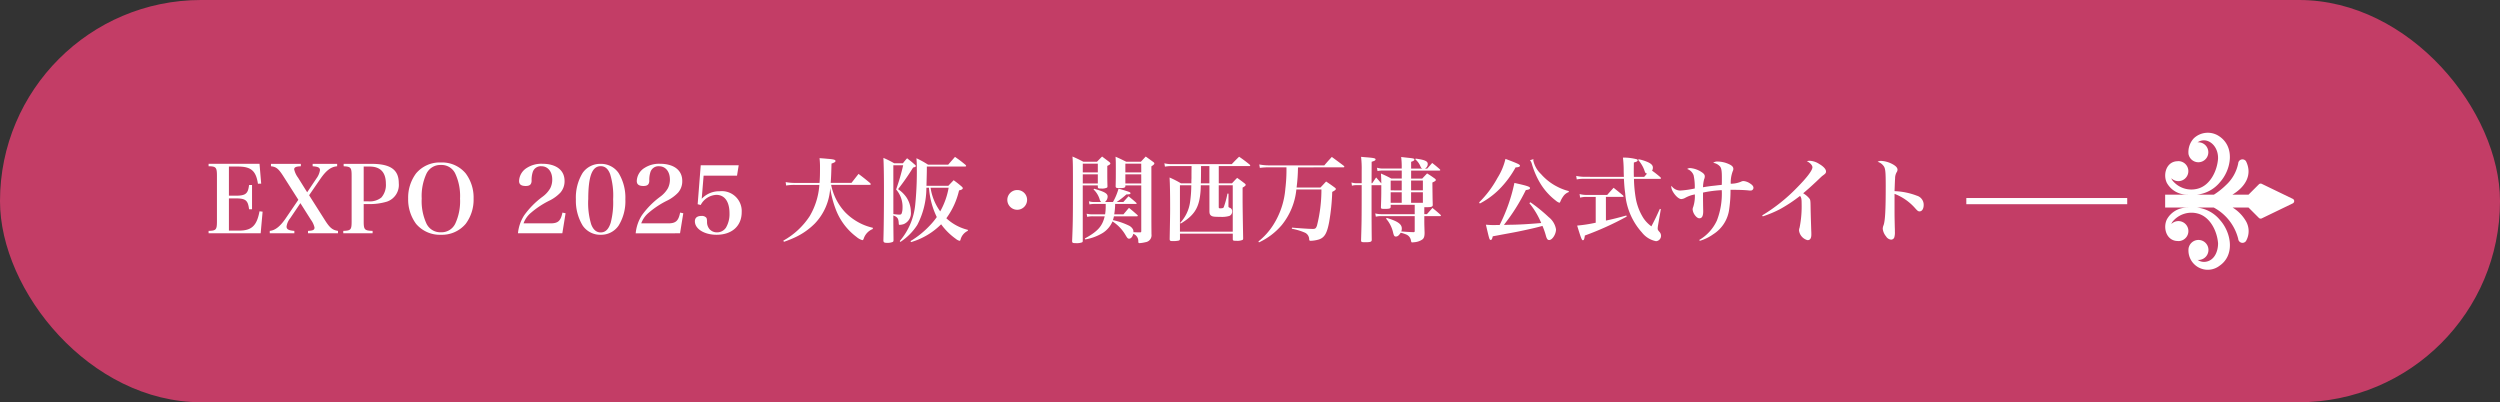 <svg xmlns="http://www.w3.org/2000/svg" xmlns:xlink="http://www.w3.org/1999/xlink" width="404" height="65" viewBox="0 0 404 65">
  <rect x="0" y="0" width="404" height="65" fill="#333333" stroke="none"/>
  <defs>
    <clipPath id="clip-path">
      <rect id="長方形_600" data-name="長方形 600" width="22.085" height="20.846" fill="#fff"/>
    </clipPath>
  </defs>
  <g id="グループ_59" data-name="グループ 59" transform="translate(-246 -2041)">
    <rect id="長方形_601" data-name="長方形 601" width="404" height="65" rx="32.5" transform="translate(246 2041)" fill="#c33d66"/>
    <g id="グループ_58" data-name="グループ 58" transform="translate(616.742 2062.458) rotate(90)">
      <g id="グループ_57" data-name="グループ 57" transform="translate(0 0)" clip-path="url(#clip-path)">
        <path id="パス_1351" data-name="パス 1351" d="M21.56,12.17c-1.723-2.676-5.434-2.006-7.466-.175a5.575,5.575,0,0,0-2.015,3.726V13a7.935,7.935,0,0,1,5.06-3.954.692.692,0,0,0,.352-1.258,3.219,3.219,0,0,0-3.166-.016,6.3,6.3,0,0,0-2.245,2.18V7.382l1.674-1.674a.407.407,0,0,0,.078-.465L11.408.23a.407.407,0,0,0-.733,0L8.251,5.243a.407.407,0,0,0,.079.465L10,7.382V9.989C8.817,8.006,6.876,6.663,4.593,7.79a.691.691,0,0,0,.352,1.258A6.45,6.45,0,0,1,8.428,11,11.746,11.746,0,0,1,10,12.975v2.746A5.577,5.577,0,0,0,7.99,12c-2.033-1.832-5.742-2.5-7.466.175a3.283,3.283,0,0,0,.361,4.038,3.258,3.258,0,0,0,2.569.865,1.578,1.578,0,0,0,.159-.044l.04-.013a1.613,1.613,0,1,0-2.117-1.529c0,.044.01.086.013.129C.532,14.133,2,12.195,4.241,12.31c1.9.151,4.216,1.236,4.778,3.228a3.929,3.929,0,0,1-1.362,4.173,2,2,0,0,1-.317.153A1.616,1.616,0,1,0,4.582,18.72c0,.049.01.1.015.144a1.936,1.936,0,0,0,.07.507c.387,1.4,2.217,1.812,3.443,1.2a3.7,3.7,0,0,0,1.878-3.323c.01-.067.009-.136.016-.2v3.806h2.075V17.04c.007.068.007.136.016.2a3.7,3.7,0,0,0,1.879,3.323c1.227.616,3.056.207,3.443-1.2a1.9,1.9,0,0,0,.07-.507c0-.048.015-.095.015-.144a1.616,1.616,0,1,0-2.758,1.145,2,2,0,0,1-.317-.153,3.928,3.928,0,0,1-1.361-4.173c.561-1.992,2.874-3.077,4.778-3.228,1.285-.014,2.789.57,3,2a1.787,1.787,0,0,1-.306,1.3c0-.041.012-.082.012-.124a1.616,1.616,0,1,0-2.118,1.529l.041.013c.053.016.1.034.16.044a3.12,3.12,0,0,0,2.929-4.9" transform="translate(0 0)" fill="#fff"/>
      </g>
    </g>
    <path id="パス_1385" data-name="パス 1385" d="M.45-.3H8.865L9.18-3.795l-.5-.06c-.435,2.34-1.275,3.12-3.3,3.12H3.735V-5.94h1.08c1.62,0,1.995.3,2.175,1.755h.48V-8.1H6.99c-.165,1.41-.555,1.725-2.175,1.725H3.735v-4.71H5.2c2.115,0,2.91.69,3.225,2.775l.525-.015-.27-3.2H.45v.39c1.2.015,1.35.18,1.35,1.56v7.32C1.8-.87,1.665-.72.45-.69ZM16.695-6.45,18.45-9c.99-1.455,1.755-2.04,2.775-2.13v-.39h-3.96v.39c.9.06,1.185.225,1.185.63a3.018,3.018,0,0,1-.57,1.335L16.38-6.93,14.91-9.285a3.592,3.592,0,0,1-.63-1.35c0-.33.3-.465,1.08-.495v-.39H10.53v.39c.87.09,1.23.39,2.085,1.74l2.34,3.675L12.87-2.655C12-1.395,11.19-.765,10.335-.69V-.3H14.31V-.69c-.945-.075-1.26-.255-1.26-.7a2.665,2.665,0,0,1,.585-1.335l1.65-2.445L16.98-2.49a3.389,3.389,0,0,1,.585,1.245V-1.2c0,.345-.255.48-1.05.51V-.3H21.36V-.69c-.9-.135-1.335-.5-2.145-1.785Zm8.82,1.425h.735a9.652,9.652,0,0,0,3.015-.39A2.847,2.847,0,0,0,31.185-8.4c0-2.175-1.335-3.12-4.4-3.12H22.275v.39c1.17.06,1.29.2,1.29,1.56v7.335c0,1.365-.12,1.5-1.35,1.545V-.3h4.74V-.69c-1.305-.045-1.44-.18-1.44-1.545Zm0-.435v-5.625h.96c1.74,0,2.625.93,2.625,2.775a3.083,3.083,0,0,1-.735,2.235,2.994,2.994,0,0,1-2.07.615ZM32.7-5.91a6.649,6.649,0,0,0,1.275,4.08,5.029,5.029,0,0,0,4.02,1.77A5.019,5.019,0,0,0,42-1.83a6.524,6.524,0,0,0,1.275-4.08A6.51,6.51,0,0,0,42-9.975a4.974,4.974,0,0,0-4.005-1.77,4.987,4.987,0,0,0-4.02,1.77A6.572,6.572,0,0,0,32.7-5.91Zm2.19,0a8.642,8.642,0,0,1,.765-4.02,2.471,2.471,0,0,1,2.34-1.41A2.44,2.44,0,0,1,40.32-9.93a8.56,8.56,0,0,1,.765,4.02,8.586,8.586,0,0,1-.765,4.035,2.464,2.464,0,0,1-2.325,1.41,2.471,2.471,0,0,1-2.34-1.41A8.668,8.668,0,0,1,34.89-5.91ZM57.615-.3l.525-3.24-.51-.105c-.27,1.35-.705,1.74-1.935,1.74h-4.35A4,4,0,0,1,52.53-3.6a14.182,14.182,0,0,1,3.12-2.04A6.3,6.3,0,0,0,57.3-6.87a2.78,2.78,0,0,0,.675-1.89c0-1.74-1.35-2.775-3.615-2.775a4.345,4.345,0,0,0-2.49.675,2.591,2.591,0,0,0-1.245,2.115c0,.54.345.8,1.065.8.66,0,.93-.24.96-.825a4.109,4.109,0,0,1,.165-1.365,1.36,1.36,0,0,1,1.4-1c1.065,0,1.77.855,1.77,2.16a3.1,3.1,0,0,1-.315,1.38,4.444,4.444,0,0,1-1.245,1.38,13.6,13.6,0,0,0-2.97,3A6.519,6.519,0,0,0,50.445-.3Zm2.19-5.49a7.744,7.744,0,0,0,1.1,4.245A3.418,3.418,0,0,0,63.81-.06a3.411,3.411,0,0,0,2.9-1.485A7.515,7.515,0,0,0,67.8-5.79a7.6,7.6,0,0,0-1.1-4.26,3.435,3.435,0,0,0-2.9-1.47,3.442,3.442,0,0,0-2.91,1.47A7.636,7.636,0,0,0,59.805-5.79Zm2,0c0-3.72.615-5.355,2.01-5.355.7,0,1.2.42,1.53,1.3a11.784,11.784,0,0,1,.48,4.05A12.93,12.93,0,0,1,65.43-2c-.33,1.05-.855,1.56-1.62,1.56q-1.035,0-1.53-1.305A11.957,11.957,0,0,1,61.8-5.79ZM76.635-.3l.525-3.24-.51-.105c-.27,1.35-.7,1.74-1.935,1.74h-4.35A4,4,0,0,1,71.55-3.6a14.182,14.182,0,0,1,3.12-2.04,6.3,6.3,0,0,0,1.65-1.23,2.78,2.78,0,0,0,.675-1.89c0-1.74-1.35-2.775-3.615-2.775a4.345,4.345,0,0,0-2.49.675,2.591,2.591,0,0,0-1.245,2.115c0,.54.345.8,1.065.8.66,0,.93-.24.96-.825a4.109,4.109,0,0,1,.165-1.365,1.36,1.36,0,0,1,1.395-1c1.065,0,1.77.855,1.77,2.16a3.1,3.1,0,0,1-.315,1.38,4.444,4.444,0,0,1-1.245,1.38,13.6,13.6,0,0,0-2.97,3,6.519,6.519,0,0,0-1,2.925Zm3.81-9.315h5.4l.27-1.68H79.98l-.495,6.3.495.12A3.009,3.009,0,0,1,82.5-6.51c1.35,0,2.13,1.095,2.13,2.985a4.346,4.346,0,0,1-.57,2.31,1.729,1.729,0,0,1-1.47.765,1.584,1.584,0,0,1-1.17-.5A1.76,1.76,0,0,1,81-2.175c-.015-.435-.045-.555-.15-.675a.96.96,0,0,0-.75-.255c-.69,0-1.065.3-1.065.87,0,1.23,1.53,2.175,3.5,2.175,2.49,0,4.065-1.425,4.065-3.66A3.218,3.218,0,0,0,83.04-7.095a3.881,3.881,0,0,0-2.9,1.215ZM107.28-8.13c.105,0,.18-.045.18-.105,0-.045-.03-.09-.105-.18-.795-.66-1.035-.855-1.875-1.485l-1.14,1.455h-3.36c.075-.93.09-1.515.135-3.12.48-.165.645-.27.645-.42,0-.195-.315-.285-1.365-.36-.27-.03-.675-.06-1.215-.1a13.151,13.151,0,0,1,.075,1.59c0,.99-.015,1.68-.075,2.415H95.19a7.924,7.924,0,0,1-1.485-.135l.075.555a8.357,8.357,0,0,1,1.395-.1H99.15A11.464,11.464,0,0,1,97.6-3.09,12.055,12.055,0,0,1,93.33.885l.09.195a18.45,18.45,0,0,0,1.8-.72A11.142,11.142,0,0,0,98.4-1.86a8.989,8.989,0,0,0,2.5-5.775,15.956,15.956,0,0,0,.84,3.3A9.952,9.952,0,0,0,105.15.285,2.513,2.513,0,0,0,106.1.81c.09,0,.15-.06.225-.27a2.513,2.513,0,0,1,1.455-1.53l.015-.2a9.048,9.048,0,0,1-1.74-.585A9.188,9.188,0,0,1,103.32-3.7a9.111,9.111,0,0,1-2.265-4.425ZM123.15-.855a7.834,7.834,0,0,1-3.48-1.875,12.242,12.242,0,0,0,2.055-4.5c.42-.09.6-.2.6-.36,0-.075-.045-.15-.18-.27-.525-.45-.705-.585-1.29-1.02-.375.39-.5.51-.855.9h-3.54c.06-2.34.06-2.34.06-3.105h6.15c.12,0,.2-.045.2-.1a.456.456,0,0,0-.09-.165c-.705-.585-.93-.75-1.71-1.3-.465.54-.615.7-1.1,1.26h-3.255a15.021,15.021,0,0,0-1.875-1.035c.045.585.06.855.06,1.44a53.549,53.549,0,0,1-.255,6.045A10.627,10.627,0,0,1,112.14.96l.105.135a9.246,9.246,0,0,0,2.73-2.745,12.966,12.966,0,0,0,1.47-6.015h.42a12.961,12.961,0,0,0,1.26,4.74,10.573,10.573,0,0,1-1.08,1.32A14.525,14.525,0,0,1,113.88.96l.09.165a11.4,11.4,0,0,0,4.86-2.88,10.251,10.251,0,0,0,2.355,2.34,1.6,1.6,0,0,0,.615.33.17.17,0,0,0,.15-.135A2.159,2.159,0,0,1,123.15-.7Zm-3.105-6.81A12.08,12.08,0,0,1,118.68-3.84a8.721,8.721,0,0,1-1.56-3.825ZM109.5.855c0,.3.135.39.57.39A2.229,2.229,0,0,0,111,1.1c.09-.045.135-.135.135-.3-.015-1.38-.03-2.505-.03-2.97V-3.18c.66.24.84.495.87,1.245.015.24.03.27.165.27a2.443,2.443,0,0,0,.645-.12,1.919,1.919,0,0,0,1.155-1.98,4.368,4.368,0,0,0-.69-2.3,4.955,4.955,0,0,0-1.38-1.365,37.634,37.634,0,0,0,2.43-3.495c.33-.075.435-.135.435-.24s-.06-.165-.225-.285c-.48-.435-.645-.555-1.185-.975-.3.345-.39.45-.675.81h-1.41a14.479,14.479,0,0,0-1.74-.87c.06,1.17.09,2.835.09,5.3,0,2.85-.03,6.015-.09,8.025Zm1.605-12.15h1.59a35.01,35.01,0,0,1-1.14,3.915,4.246,4.246,0,0,1,1.035,2.985,2.661,2.661,0,0,1-.12.825c-.06.2-.165.255-.4.255-.165,0-.465-.03-.96-.09ZM131.13-7.29a1.6,1.6,0,0,0-1.605,1.59,1.607,1.607,0,0,0,1.605,1.6,1.6,1.6,0,0,0,1.59-1.6A1.581,1.581,0,0,0,131.13-7.29Zm19.185,2.25c.06,0,.105-.03.105-.075a.2.2,0,0,0-.045-.105c-.54-.48-.705-.615-1.26-1.065-.375.405-.48.525-.84.93h-1.08a13.337,13.337,0,0,0,1.575-1.23c.525,0,.66-.045.66-.195,0-.165-.27-.255-1.935-.735a9.213,9.213,0,0,1-.9,2.16H145.3a1.147,1.147,0,0,0,.435-.87c0-.51-.465-.78-2.19-1.275l-.09.105a3.77,3.77,0,0,1,.99,1.605.822.822,0,0,0,.255.435H143.58a2.714,2.714,0,0,1-.87-.12l.09.51a3.555,3.555,0,0,1,.765-.075h1.86v.285a7.885,7.885,0,0,1-.1,1.395h-1.995a3.853,3.853,0,0,1-.99-.105l.1.51a3.652,3.652,0,0,1,.885-.09h1.935c-.375,1.6-1.11,2.43-3.21,3.585l.06.15a7.884,7.884,0,0,0,2.865-1.065A4.063,4.063,0,0,0,146.52-2.22,6.535,6.535,0,0,1,148.635,0c.27.465.36.57.57.57.3,0,.555-.3.675-.78a1.235,1.235,0,0,1,.81,1.23c0,.21.045.27.21.27a5.265,5.265,0,0,0,.945-.15,1.133,1.133,0,0,0,.975-1.3V-.3c-.015-1.71-.015-1.77-.015-4.065v-6.75c.36-.24.48-.345.48-.48,0-.075-.06-.15-.21-.255-.51-.375-.675-.495-1.185-.855l-.78.84h-2.37c-.735-.36-.96-.48-1.725-.81.045.705.045.9.045,1.995,0,1.35,0,1.56-.03,2.775.015.255.09.3.615.3.75,0,.945-.06.96-.315v-.12h2.565V-.63c0,.135-.045.18-.2.18-.465,0-.645-.015-1.065-.03a.992.992,0,0,0-.06-.42,1.486,1.486,0,0,0-.735-.675,11.457,11.457,0,0,0-2.52-.855,4.269,4.269,0,0,0,.165-.615h3.735c.06,0,.12-.045.12-.09a.2.2,0,0,0-.045-.105c-.585-.51-.765-.675-1.38-1.17-.285.315-.57.675-.9,1.05H146.8a10.564,10.564,0,0,0,.15-1.68Zm.855-3.315H148.6v-1.47h2.565Zm0-1.785H148.6v-1.41h2.565Zm-7.02,2.1v.24c.015.24.09.27.57.27a1.875,1.875,0,0,0,.915-.15c.06-.06.075-.1.075-.24-.03-.885-.03-1.275-.03-2.07v-1.2c.375-.18.495-.27.495-.39,0-.075-.045-.135-.18-.255l-1.155-.87c-.36.36-.465.465-.825.84H141.81c-.75-.39-.975-.495-1.755-.84.075,1.08.075,1.44.075,5.97,0,4.05-.03,5.325-.135,7.7.015.285.09.33.66.33a2.475,2.475,0,0,0,.96-.135.287.287,0,0,0,.1-.27V-8.04Zm0-.315h-2.43v-1.47h2.43Zm0-1.785h-2.43v-1.41h2.43Zm19.545-1.02h4.92c.105,0,.165-.03.165-.09a.2.2,0,0,0-.075-.135,21.5,21.5,0,0,0-1.725-1.29c-.51.5-.675.66-1.185,1.2h-9.75a4.745,4.745,0,0,1-1.14-.135l.09.54a5.48,5.48,0,0,1,1.05-.09H159.3c-.015.9-.015,1.575-.015,1.995-.015.165-.015.45-.015.795h-1.68a15.291,15.291,0,0,0-1.845-.945c.06,1.17.09,2.43.09,5.025,0,.975-.03,2.61-.075,4.935.015.27.09.315.54.315a4.25,4.25,0,0,0,.9-.075c.165-.045.225-.12.225-.315V-.24h8.535V.6c0,.285.06.315.585.315a2.157,2.157,0,0,0,1-.15c.06-.045.09-.105.09-.24-.06-3.27-.09-5.385-.09-6.36V-7.68c.375-.225.5-.33.5-.45,0-.06-.045-.135-.18-.24-.51-.39-.66-.51-1.2-.885-.36.36-.465.48-.84.885h-2.13Zm-1.515,0v2.79H160.8c.015-.555.03-1.485.03-2.79Zm-2.925,3.1a19.387,19.387,0,0,1-.195,2.685,6.158,6.158,0,0,1-1.6,3.39l.075.12c2.025-1.215,2.82-2.34,3.12-4.365a12.4,12.4,0,0,0,.135-1.83h1.395V-3.9c0,.42.075.615.3.765s.525.18,1.5.18a4.253,4.253,0,0,0,1.425-.15.753.753,0,0,0,.45-.735.583.583,0,0,0-.42-.6.215.215,0,0,1-.18-.24v-.06L165.27-6.7,165.1-6.72a14.474,14.474,0,0,1-.6,2.205c-.075.135-.195.18-.57.18-.2,0-.24-.045-.24-.225v-3.5h2.265v7.5h-8.535v-7.5Zm24.585-2.9c.09,0,.15-.045.15-.09s-.03-.075-.09-.15c-.825-.63-1.1-.825-1.935-1.44-.54.585-.705.765-1.215,1.365h-8.805a8.335,8.335,0,0,1-1.71-.15l.1.555a11.319,11.319,0,0,1,1.6-.09h2.7a25.77,25.77,0,0,1-.18,3.45A12.824,12.824,0,0,1,172.5-1.65a10.831,10.831,0,0,1-2.4,2.67l.09.15a10.8,10.8,0,0,0,3.69-2.805,10.832,10.832,0,0,0,2.355-5.745h4.05a23.748,23.748,0,0,1-.72,5.835c-.15.435-.27.54-.66.54-.555,0-1.935-.09-3.375-.21l-.03.18a9.508,9.508,0,0,1,2.175.66,1.2,1.2,0,0,1,.63,1.05c.015.18.075.24.21.24A5.109,5.109,0,0,0,179.9.69c.9-.315,1.3-1.02,1.635-2.82a34.181,34.181,0,0,0,.495-4.86c.45-.24.585-.345.585-.48,0-.06-.045-.12-.18-.225-.57-.42-.765-.555-1.395-.975-.39.42-.51.555-.915.975h-3.855a27.3,27.3,0,0,0,.225-3.255Zm4.545,2.565.015-3.465c.465-.135.63-.225.63-.375,0-.18-.24-.24-1.29-.33-.225-.015-.585-.045-1.05-.09a16.16,16.16,0,0,1,.1,2.235v2.025h-.9a2.492,2.492,0,0,1-.75-.12l.075.525a2.7,2.7,0,0,1,.675-.09h.9c0,5.985-.015,6.135-.1,8.91,0,.27.09.315.585.315.96,0,1.14-.06,1.14-.4-.015-.975-.03-3.375-.03-5.19V-8.07h1.575v.15c0,1.335,0,1.665-.06,3.405,0,.24.075.27.57.27.84,0,1.005-.06,1.005-.345V-4.9h3.885V-3.39h-5.415a3.735,3.735,0,0,1-.96-.12l.09.525a3.876,3.876,0,0,1,.87-.09h5.415V-.66c0,.135-.06.18-.24.18-.72-.03-1.035-.045-1.935-.12a1.2,1.2,0,0,0,.09-.465c0-.72-.66-1.185-2.445-1.725l-.1.12a5.151,5.151,0,0,1,1.14,2.265c.12.5.21.63.435.63.285,0,.48-.15.795-.615a5.255,5.255,0,0,1,.81.255,1.252,1.252,0,0,1,.825.915c.075.375.075.39.255.39.06,0,.15-.015.345-.03a2.675,2.675,0,0,0,1.185-.39c.315-.195.435-.495.435-1.155-.045-1.455-.045-1.455-.045-1.98v-.69h2.52c.1,0,.165-.03.165-.09s-.03-.075-.09-.15c-.54-.48-.72-.63-1.275-1.08l-.9,1.005h-.42V-4.515h.3c.855,0,1.065-.075,1.065-.375-.03-1.035-.03-1.035-.06-3.615.45-.21.555-.285.555-.42,0-.06-.045-.12-.15-.21-.525-.375-.69-.495-1.26-.84l-.795.84h-1.785v-1.3h4.545c.1,0,.165-.03.165-.09q0-.045-.09-.135c-.51-.45-.675-.585-1.215-1.005-.345.39-.45.51-.81.915h-.375a.839.839,0,0,0,.465-.75c0-.465-.5-.675-1.95-.87l-.06.12a2.921,2.921,0,0,1,.84,1.155c.1.225.15.27.315.345h-1.83v-1.1c.39-.135.525-.225.525-.36,0-.165-.15-.21-1.1-.3-.225-.03-.57-.06-1.035-.12a12.53,12.53,0,0,1,.09,1.77v.1h-3a3.44,3.44,0,0,1-1-.135l.09.54a4.157,4.157,0,0,1,.9-.09h3.015v1.3h-1.68c-.705-.375-.93-.48-1.68-.81.045.765.045,1.02.06,1.59-.345-.39-.45-.525-.84-.96-.285.42-.36.54-.63.93Zm6.39-.435h1.905v1.59h-1.905Zm1.905,1.9v1.7h-1.905v-1.7Zm-5.205,1.7v-1.7h1.785v1.7Zm0-2.01V-8.82h1.785v1.59Zm22.41,2.07a12.925,12.925,0,0,1,1.92,3.21c-2.28.195-3.66.27-5.25.285-.48.015-.48.015-.78.015a31,31,0,0,0,3.54-5.625c.525-.075.675-.15.675-.33,0-.21-.435-.36-2.52-.825a27.475,27.475,0,0,1-2.385,6.795c-.9.015-.9.015-.99.015-.42,0-.66-.015-1.23-.06.555,2.385.57,2.46.78,2.46.15,0,.225-.135.33-.585.675-.12.675-.12,1.53-.285,2.31-.42,2.6-.48,3.9-.765,1.035-.225,1.755-.39,2.6-.63a12.045,12.045,0,0,1,.585,1.7c.135.42.255.585.495.585.51,0,1.11-.945,1.11-1.725a3.16,3.16,0,0,0-1.185-1.98,25.81,25.81,0,0,0-2.955-2.4Zm-8,.06a12.882,12.882,0,0,0,3.15-2.31,15.826,15.826,0,0,0,2.625-3.525c.495-.03.705-.105.705-.285s-.345-.345-2.34-1.095a9.986,9.986,0,0,1-1.29,3.075,16.794,16.794,0,0,1-2.97,3.96Zm8.1-7a1.524,1.524,0,0,1,.315.63,13.3,13.3,0,0,0,1.26,2.955,10.122,10.122,0,0,0,2.61,2.955,1.694,1.694,0,0,0,.555.33c.075,0,.12-.06.18-.21a3.866,3.866,0,0,1,.45-.81,1.818,1.818,0,0,1,.9-.7v-.165a8.094,8.094,0,0,1-1.83-.69,8.763,8.763,0,0,1-2.655-2.055,4.258,4.258,0,0,1-1.245-2.19.949.949,0,0,1,.03-.225Zm8.835,2.685a6.56,6.56,0,0,1-1.365-.15l.09.57a5.956,5.956,0,0,1,1.275-.1h6.345c.06,1,.1,1.6.21,2.34a10.633,10.633,0,0,0,2.7,6.33,3.82,3.82,0,0,0,2.28,1.41.864.864,0,0,0,.81-.885.915.915,0,0,0-.255-.615c-.24-.27-.285-.36-.285-.555a4.02,4.02,0,0,1,.06-.525l.45-2.595-.165-.045c-.555,1.23-.735,1.62-1.365,2.82a5.217,5.217,0,0,1-1.29-1.335,8.9,8.9,0,0,1-1.245-3.27A21.108,21.108,0,0,1,230.79-9.1h4.185c.1,0,.18-.03.18-.09s-.03-.09-.09-.165a15.606,15.606,0,0,0-1.35-1.065.939.939,0,0,0,.135-.48c0-.345-.21-.6-.72-.855a6.929,6.929,0,0,0-1.59-.51l-.06.12a5.246,5.246,0,0,1,.96,1.575c.18.54.21.585.465.615-.165.195-.225.27-.465.54h-1.665c-.015-.555-.015-.72-.015-.99,0-.18,0-.615.015-1.335.465-.12.615-.21.615-.36a.2.2,0,0,0-.1-.15,8.477,8.477,0,0,0-2.28-.285,18.162,18.162,0,0,1,.12,1.89c0,.54.015.795.03,1.23Zm3.435,3.24h2.715c.075,0,.135-.03.135-.09,0-.03-.015-.06-.075-.135-.66-.555-.87-.72-1.53-1.245-.435.48-.585.645-1.035,1.155h-3.345A4.145,4.145,0,0,1,222-6.645l.09.585a3.914,3.914,0,0,1,1.035-.12h1.485v4.17a23.732,23.732,0,0,1-3,.465c.63,2.055.75,2.37.93,2.37.165,0,.24-.195.315-.765A48.4,48.4,0,0,0,229.62-3l-.06-.18c-1.275.36-2.22.6-3.3.825ZM241.44.915a7.142,7.142,0,0,0,2.145-1.05,5.608,5.608,0,0,0,2.6-4.1,21.089,21.089,0,0,0,.21-3.09h.48c.93,0,1.77.03,2.505.105a1.554,1.554,0,0,0,.24.015.45.45,0,0,0,.48-.45c0-.24-.18-.465-.555-.7a2.223,2.223,0,0,0-1.05-.39.843.843,0,0,0-.4.105,4.31,4.31,0,0,1-1.665.33,5.191,5.191,0,0,1,.33-2.04.781.781,0,0,0,.09-.36c0-.3-.2-.525-.645-.735a4.533,4.533,0,0,0-1.89-.45,1.031,1.031,0,0,0-.72.21,1.809,1.809,0,0,1,1.1.585c.225.27.3.72.3,1.785,0,.57,0,.96-.015,1.185a3.991,3.991,0,0,1-.42.045c-.885.105-.885.105-1.065.12-.645.075-1.02.135-1.545.225a5.194,5.194,0,0,1,.18-1.29,1.19,1.19,0,0,0,.105-.465c0-.255-.135-.45-.525-.7a3.913,3.913,0,0,0-1.83-.645.77.77,0,0,0-.495.15,1.664,1.664,0,0,1,1.05,1.035,8.8,8.8,0,0,1,.18,2.115,15.354,15.354,0,0,1-2.31.33,1.724,1.724,0,0,1-1.455-.765,1.108,1.108,0,0,0-.03.18,1.855,1.855,0,0,0,.27.78c.4.69.975,1.185,1.35,1.185a1.5,1.5,0,0,0,.6-.18,4.986,4.986,0,0,1,1.59-.57,5.766,5.766,0,0,1-.255,1.995,1.2,1.2,0,0,0-.105.42,1.852,1.852,0,0,0,.33.885c.255.36.51.555.765.555.42,0,.615-.36.615-1.14v-.09c-.015-.495-.03-1.635-.03-2.115v-.81a18.817,18.817,0,0,1,3.03-.39,12.091,12.091,0,0,1-.78,4.89A7.043,7.043,0,0,1,241.335.78ZM251.6-3.03a18.568,18.568,0,0,0,2.82-1.185,24.9,24.9,0,0,0,3.21-2.13c.21.285.255.5.255,1.26a17.385,17.385,0,0,1-.33,3.87,1.315,1.315,0,0,0-.09.48A1.87,1.87,0,0,0,258.84.81c.42,0,.615-.3.615-.915,0-.15,0-.36-.015-.57-.09-2.85-.09-3.045-.105-3.735-.015-1.11-.03-1.26-.165-1.47a3.662,3.662,0,0,0-1.035-.885c1.065-.915,1.065-.915,2.115-1.89.915-.87.915-.87.975-.915.525-.375.6-.465.6-.735,0-.345-.4-.8-1.1-1.2a3.017,3.017,0,0,0-1.515-.51,1.755,1.755,0,0,0-.48.06c.555.285.9.675.9.99,0,.495-.915,1.7-2.52,3.315a27.87,27.87,0,0,1-5.595,4.455Zm18.57-8.82a1.824,1.824,0,0,1,1.035.78c.225.4.27.975.27,3.135,0,3.84-.09,5.58-.345,6.315a1.543,1.543,0,0,0-.135.6A2.311,2.311,0,0,0,271.53.2a1.063,1.063,0,0,0,.81.525.544.544,0,0,0,.525-.375,2.756,2.756,0,0,0,.09-.9c0-.255,0-.465-.015-.72C272.9-3.06,272.9-3.06,272.9-4.32V-6.675a8.552,8.552,0,0,1,3.345,2.34c.39.435.48.495.705.495.39,0,.66-.42.66-1.065a1.527,1.527,0,0,0-1.1-1.47A11.219,11.219,0,0,0,272.9-7.11c.03-.8.06-1.77.09-2.07a1.908,1.908,0,0,1,.255-.99.75.75,0,0,0,.135-.4c0-.345-.315-.66-.975-.99A4.363,4.363,0,0,0,270.75-12,1.036,1.036,0,0,0,270.165-11.85Z" transform="translate(279.258 2079)" fill="#fff"/>
    <line id="線_5" data-name="線 5" x1="26" transform="translate(563.758 2073.5)" fill="none" stroke="#fff" stroke-width="1"/>
  </g>
</svg>
